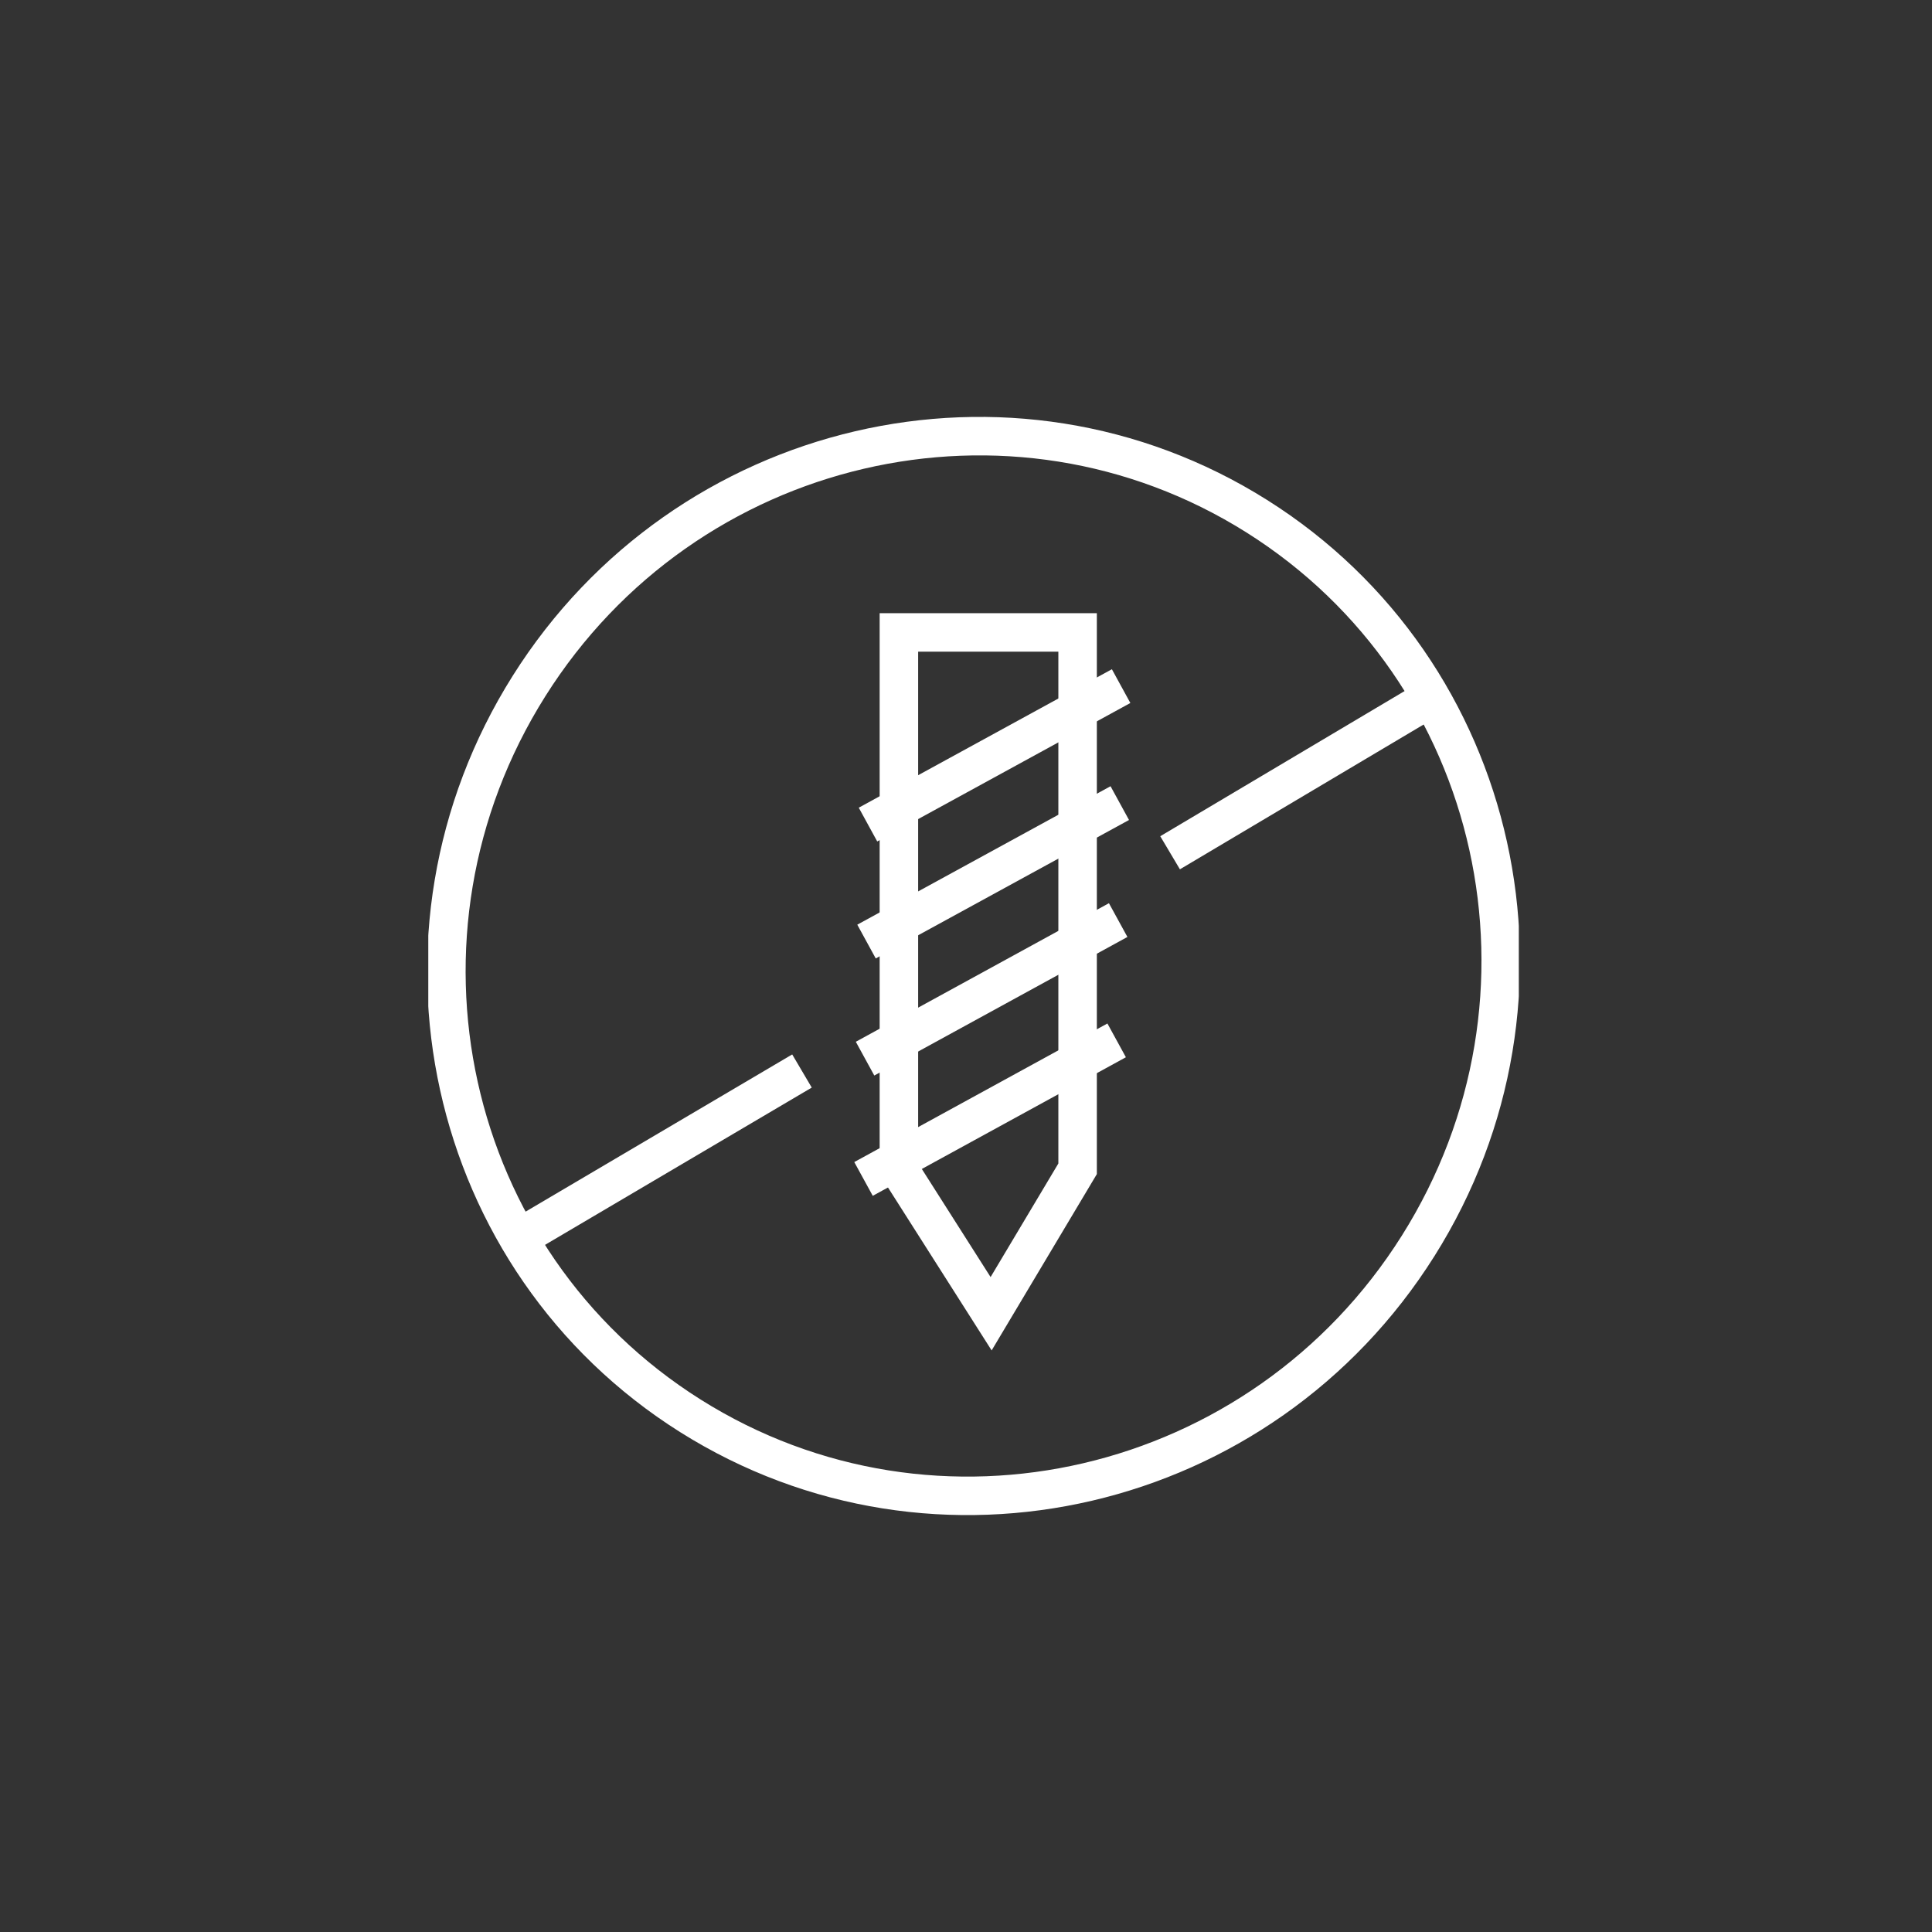 <svg width="128" height="128" viewBox="0 0 128 128" fill="none" xmlns="http://www.w3.org/2000/svg">
<rect x="0" y="0" width="128" height="128" fill="#333333" stroke="none"/>
<g clip-path="url(#clip0_400_582)">
<path d="M45.735 93.799C62.002 104.042 83.589 99.004 93.953 82.546C104.316 66.089 99.531 44.444 83.265 34.201C66.999 23.958 45.411 28.995 35.048 45.453C24.684 61.911 29.469 83.556 45.735 93.799Z" stroke="white" stroke-width="2.55" stroke-miterlimit="10"/>
<path d="M53.133 70.957L34.78 81.779" stroke="white" stroke-width="2.55" stroke-miterlimit="10"/>
<path d="M95.258 45.96L77.521 56.498" stroke="white" stroke-width="2.55" stroke-miterlimit="10"/>
<path d="M59.554 77.435L59.554 41.9L71.394 41.9L71.394 77.435L65.664 87.039L59.554 77.435Z" stroke="white" stroke-width="2.55" stroke-miterlimit="10"/>
<path d="M57.312 70.138L74.082 60.958" stroke="white" stroke-width="2.55" stroke-miterlimit="10"/>
<path d="M57.21 78.108L73.981 68.927" stroke="white" stroke-width="2.55" stroke-miterlimit="10"/>
<path d="M57.409 62.381L74.188 53.208" stroke="white" stroke-width="2.55" stroke-miterlimit="10"/>
<path d="M57.507 54.63L74.277 45.457" stroke="white" stroke-width="2.55" stroke-miterlimit="10"/>
</g>
<defs>
<clipPath id="clip0_400_582">
<rect width="72.25" height="73.1" fill="white" transform="translate(28.375 27.45)"/>
</clipPath>
</defs>
</svg>
